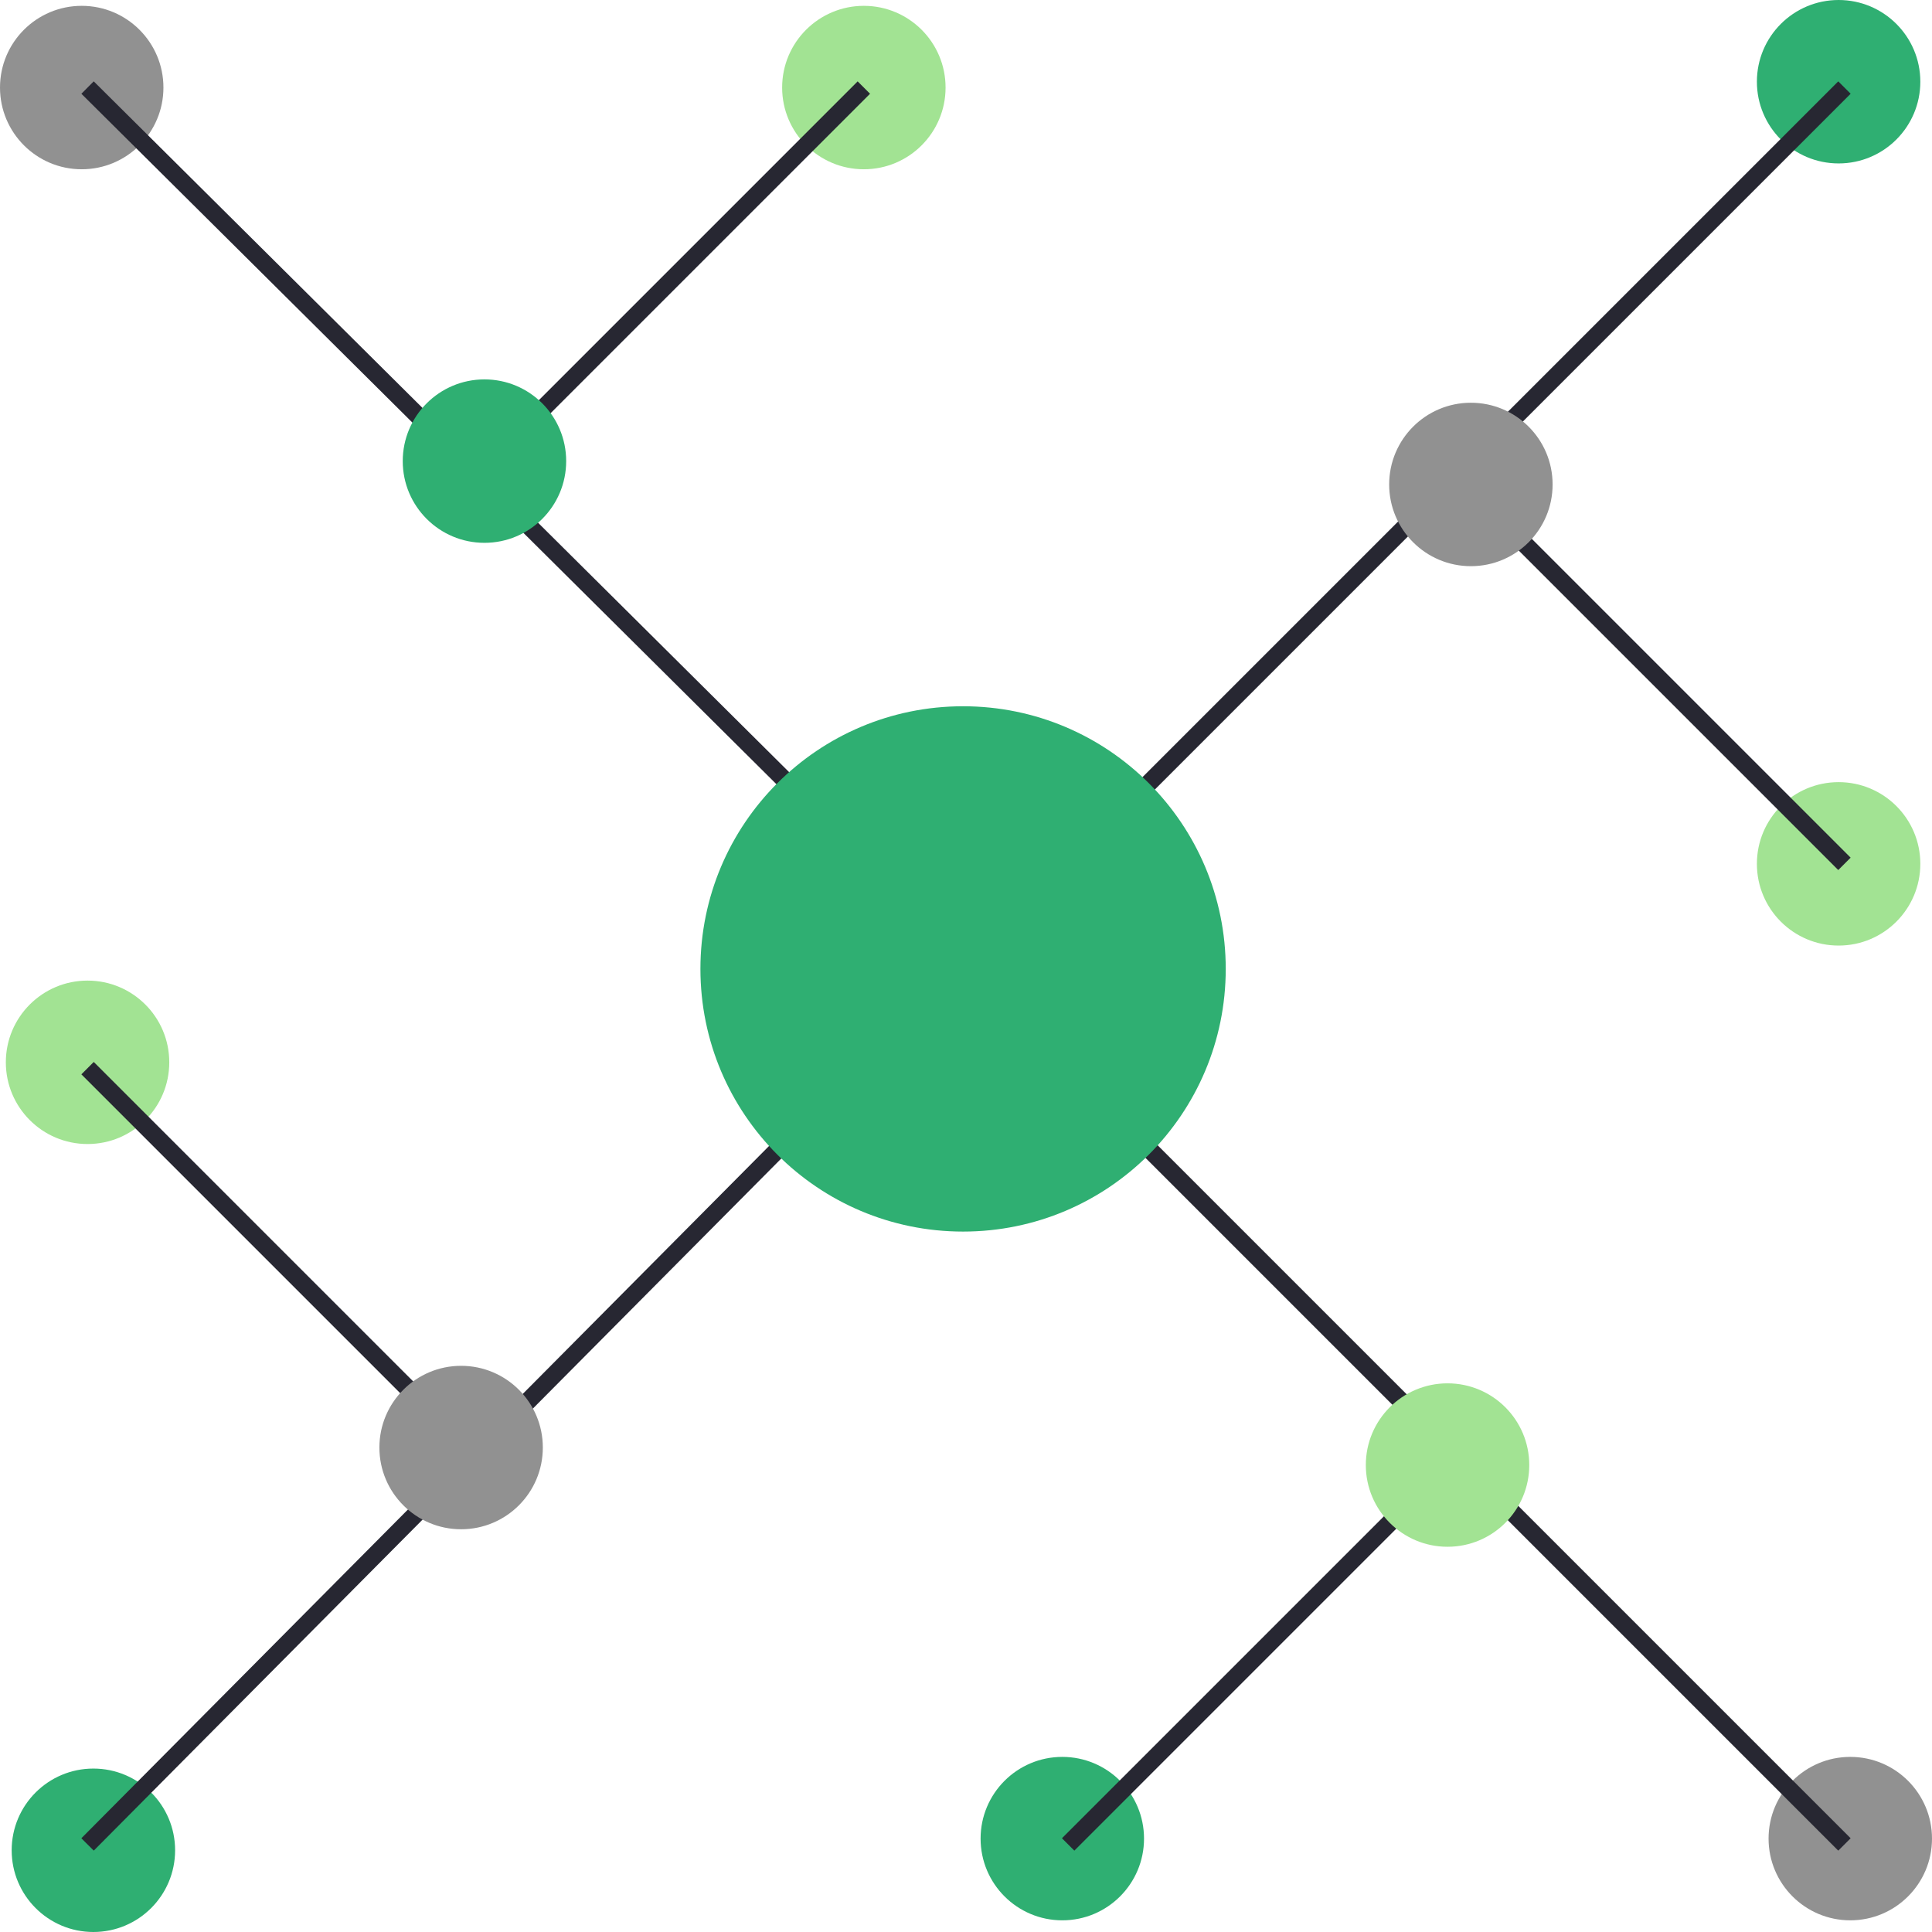 <?xml version="1.0" encoding="UTF-8"?> <!-- Generator: Adobe Illustrator 25.2.0, SVG Export Plug-In . SVG Version: 6.00 Build 0) --> <svg xmlns="http://www.w3.org/2000/svg" xmlns:xlink="http://www.w3.org/1999/xlink" version="1.1" id="Layer_1" x="0px" y="0px" viewBox="0 0 33.1 33.1" style="enable-background:new 0 0 33.1 33.1;" xml:space="preserve"> <style type="text/css"> .st0{fill:#2FAF72;} .st1{fill:#919191;} .st2{fill:none;stroke:#272732;stroke-width:0.3;stroke-miterlimit:10;} .st3{fill:#A2E393;} </style> <g id="Layer_2_2_"> <g id="Layer_1-2_1_"> <circle class="st0" cx="18.2" cy="31.5" r="1.4"></circle> <circle class="st1" cx="31.7" cy="31.5" r="1.4"></circle> <line class="st2" x1="16.5" y1="16.5" x2="31.6" y2="31.6"></line> <line class="st2" x1="25" y1="24.9" x2="18.3" y2="31.6"></line> <circle class="st3" cx="24.8" cy="25.1" r="1.4"></circle> <circle class="st3" cx="14.8" cy="1.5" r="1.4"></circle> <circle class="st1" cx="1.4" cy="1.5" r="1.4"></circle> <line class="st2" x1="16.6" y1="16.5" x2="1.5" y2="1.5"></line> <line class="st2" x1="8.1" y1="8.2" x2="14.8" y2="1.5"></line> <circle class="st0" cx="8.3" cy="7.9" r="1.4"></circle> <circle class="st3" cx="1.5" cy="18.2" r="1.4"></circle> <circle class="st0" cx="1.6" cy="31.7" r="1.4"></circle> <line class="st2" x1="16.5" y1="16.5" x2="1.5" y2="31.6"></line> <line class="st2" x1="8.2" y1="25" x2="1.5" y2="18.3"></line> <circle class="st1" cx="7.9" cy="24.8" r="1.4"></circle> <circle class="st3" cx="31.5" cy="14.8" r="1.4"></circle> <circle class="st0" cx="31.5" cy="1.4" r="1.4"></circle> <line class="st2" x1="16.5" y1="16.6" x2="31.6" y2="1.5"></line> <line class="st2" x1="24.9" y1="8.1" x2="31.6" y2="14.8"></line> <circle class="st1" cx="25.2" cy="8.3" r="1.4"></circle> </g> </g> <circle class="st0" cx="16.5" cy="16.6" r="4.5"></circle> </svg> 